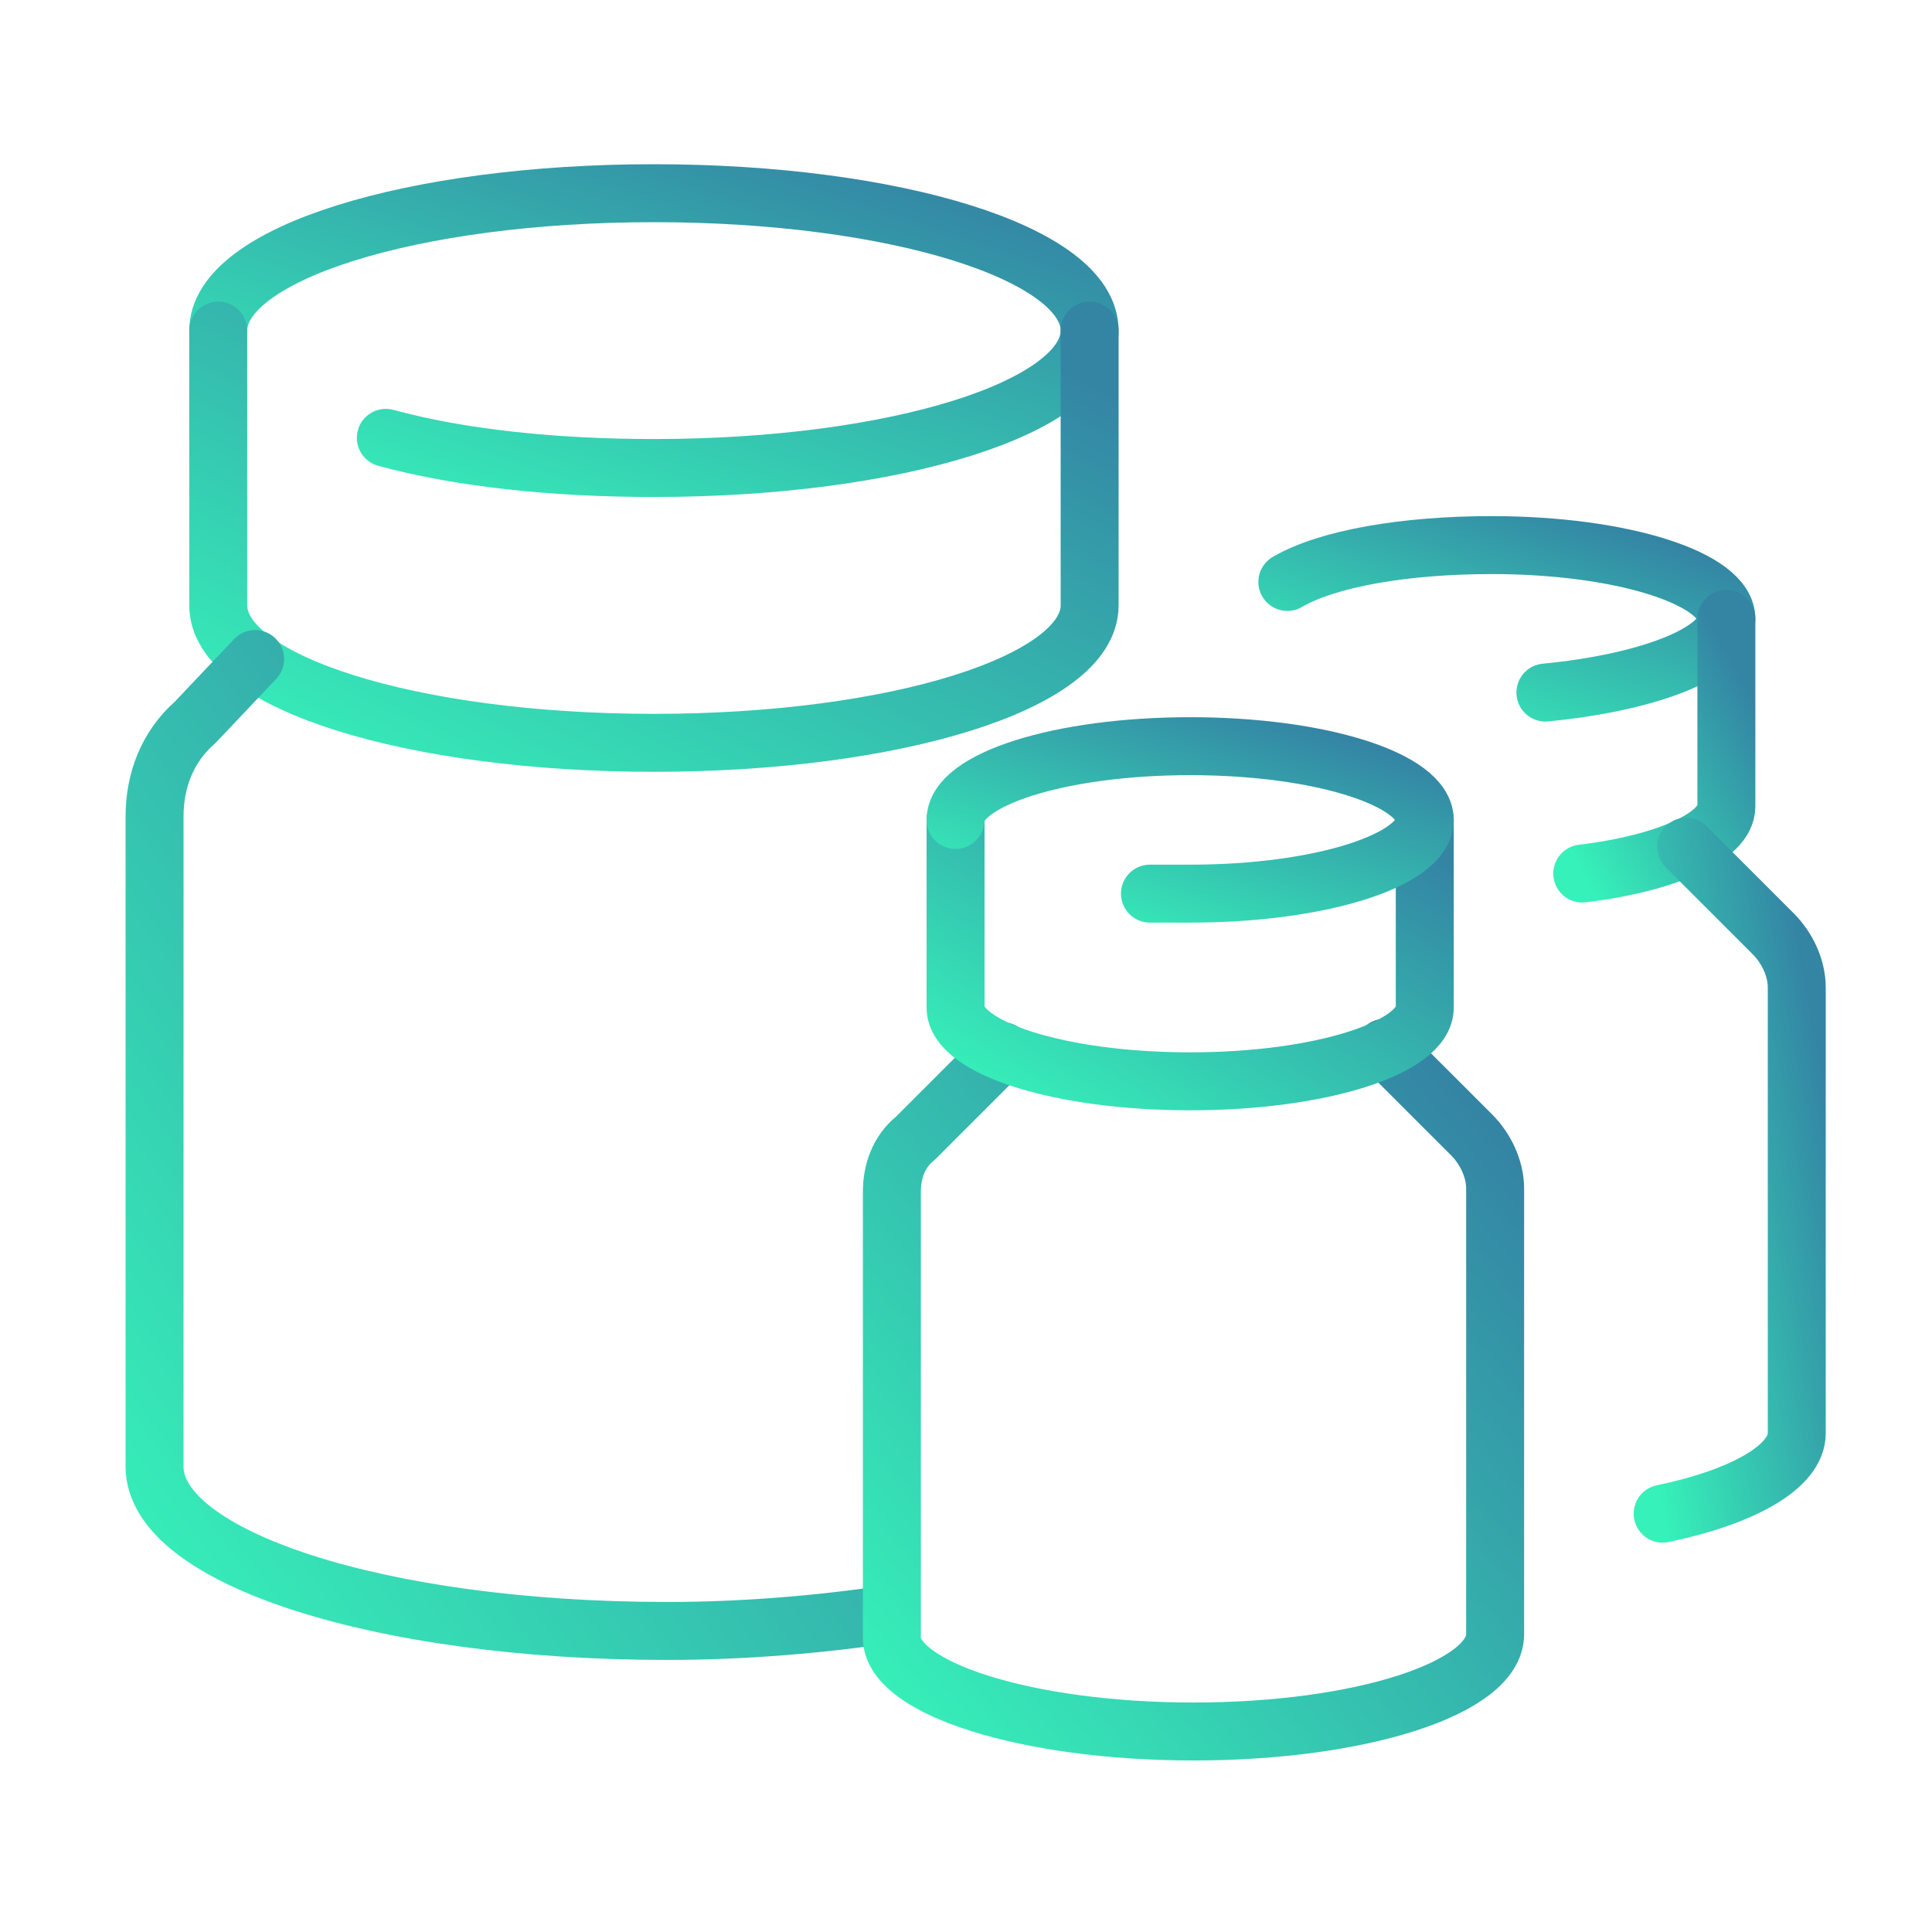 <svg width="100" height="100" viewBox="0 0 100 100" fill="none" xmlns="http://www.w3.org/2000/svg">
<path d="M66.633 30.122C68.715 28.908 72.704 28.214 77.215 28.214C83.98 28.214 89.357 29.949 89.357 32.031C89.357 33.765 85.368 35.327 79.99 35.847" stroke="url(#paint0_linear_2479_17756)" stroke-width="3" stroke-miterlimit="10" stroke-linecap="round" stroke-linejoin="round"/>
<path d="M81.898 45.214C86.235 44.694 89.357 43.306 89.357 41.745V32.031" stroke="url(#paint1_linear_2479_17756)" stroke-width="3" stroke-miterlimit="10" stroke-linecap="round" stroke-linejoin="round"/>
<path d="M87.276 43.827L91.786 48.337C92.48 49.031 93 50.071 93 51.112V74.184C93 75.918 90.225 77.48 86.061 78.347" stroke="url(#paint2_linear_2479_17756)" stroke-width="3" stroke-miterlimit="10" stroke-linecap="round" stroke-linejoin="round"/>
<path d="M11.296 17.112C11.296 13.122 21.358 10 33.847 10C46.337 10 56.399 13.122 56.399 17.112C56.399 21.102 46.337 24.224 33.847 24.224C28.643 24.224 23.786 23.704 19.97 22.663" stroke="url(#paint3_linear_2479_17756)" stroke-width="3" stroke-miterlimit="10" stroke-linecap="round" stroke-linejoin="round"/>
<path d="M11.296 17.112V31.337C11.296 35.327 21.358 38.449 33.847 38.449C46.337 38.449 56.399 35.327 56.399 31.337V17.112" stroke="url(#paint4_linear_2479_17756)" stroke-width="3" stroke-miterlimit="10" stroke-linecap="round" stroke-linejoin="round"/>
<path d="M45.99 83.551C42.52 84.071 38.531 84.418 34.541 84.418C19.622 84.418 8 80.602 8 75.918V42.265C8 40.357 8.694 38.622 10.082 37.408L13.204 34.112" stroke="url(#paint5_linear_2479_17756)" stroke-width="3" stroke-miterlimit="10" stroke-linecap="round" stroke-linejoin="round"/>
<path d="M71.663 54.235L76.174 58.745C76.868 59.439 77.388 60.48 77.388 61.52V84.592C77.388 87.367 70.449 89.622 61.776 89.622C53.102 89.622 46.163 87.367 46.163 84.765V61.694C46.163 60.653 46.51 59.612 47.378 58.918L51.888 54.408" stroke="url(#paint6_linear_2479_17756)" stroke-width="3" stroke-miterlimit="10" stroke-linecap="round" stroke-linejoin="round"/>
<path d="M49.46 42.439V52.153C49.46 54.235 54.837 55.969 61.603 55.969C68.368 55.969 73.746 54.235 73.746 52.153V42.439" stroke="url(#paint7_linear_2479_17756)" stroke-width="3" stroke-miterlimit="10" stroke-linecap="round" stroke-linejoin="round"/>
<path d="M49.46 42.439C49.46 40.357 54.837 38.622 61.603 38.622C68.368 38.622 73.746 40.357 73.746 42.439C73.746 44.52 68.368 46.255 61.603 46.255C60.909 46.255 60.215 46.255 59.521 46.255" stroke="url(#paint8_linear_2479_17756)" stroke-width="3" stroke-miterlimit="10" stroke-linecap="round" stroke-linejoin="round"/>
<defs>
<linearGradient id="paint0_linear_2479_17756" x1="68.454" y1="36.447" x2="73.121" y2="23.299" gradientUnits="userSpaceOnUse">
<stop stop-color="#36F1B9"/>
<stop offset="1" stop-color="#3484A4"/>
</linearGradient>
<linearGradient id="paint1_linear_2479_17756" x1="82.496" y1="46.251" x2="93.136" y2="40.555" gradientUnits="userSpaceOnUse">
<stop stop-color="#36F1B9"/>
<stop offset="1" stop-color="#3484A4"/>
</linearGradient>
<linearGradient id="paint2_linear_2479_17756" x1="86.617" y1="81.061" x2="98.907" y2="78.724" gradientUnits="userSpaceOnUse">
<stop stop-color="#36F1B9"/>
<stop offset="1" stop-color="#3484A4"/>
</linearGradient>
<linearGradient id="paint3_linear_2479_17756" x1="14.911" y1="25.343" x2="23.188" y2="0.511" gradientUnits="userSpaceOnUse">
<stop stop-color="#36F1B9"/>
<stop offset="1" stop-color="#3484A4"/>
</linearGradient>
<linearGradient id="paint4_linear_2479_17756" x1="14.911" y1="40.127" x2="31.466" y2="7.017" gradientUnits="userSpaceOnUse">
<stop stop-color="#36F1B9"/>
<stop offset="1" stop-color="#3484A4"/>
</linearGradient>
<linearGradient id="paint5_linear_2479_17756" x1="11.045" y1="88.374" x2="57.202" y2="55.394" gradientUnits="userSpaceOnUse">
<stop stop-color="#36F1B9"/>
<stop offset="1" stop-color="#3484A4"/>
</linearGradient>
<linearGradient id="paint6_linear_2479_17756" x1="48.666" y1="92.405" x2="82.435" y2="64.213" gradientUnits="userSpaceOnUse">
<stop stop-color="#36F1B9"/>
<stop offset="1" stop-color="#3484A4"/>
</linearGradient>
<linearGradient id="paint7_linear_2479_17756" x1="51.406" y1="57.033" x2="62.882" y2="37.545" gradientUnits="userSpaceOnUse">
<stop stop-color="#36F1B9"/>
<stop offset="1" stop-color="#3484A4"/>
</linearGradient>
<linearGradient id="paint8_linear_2479_17756" x1="51.406" y1="46.855" x2="55.835" y2="33.521" gradientUnits="userSpaceOnUse">
<stop stop-color="#36F1B9"/>
<stop offset="1" stop-color="#3484A4"/>
</linearGradient>
</defs>
</svg>

